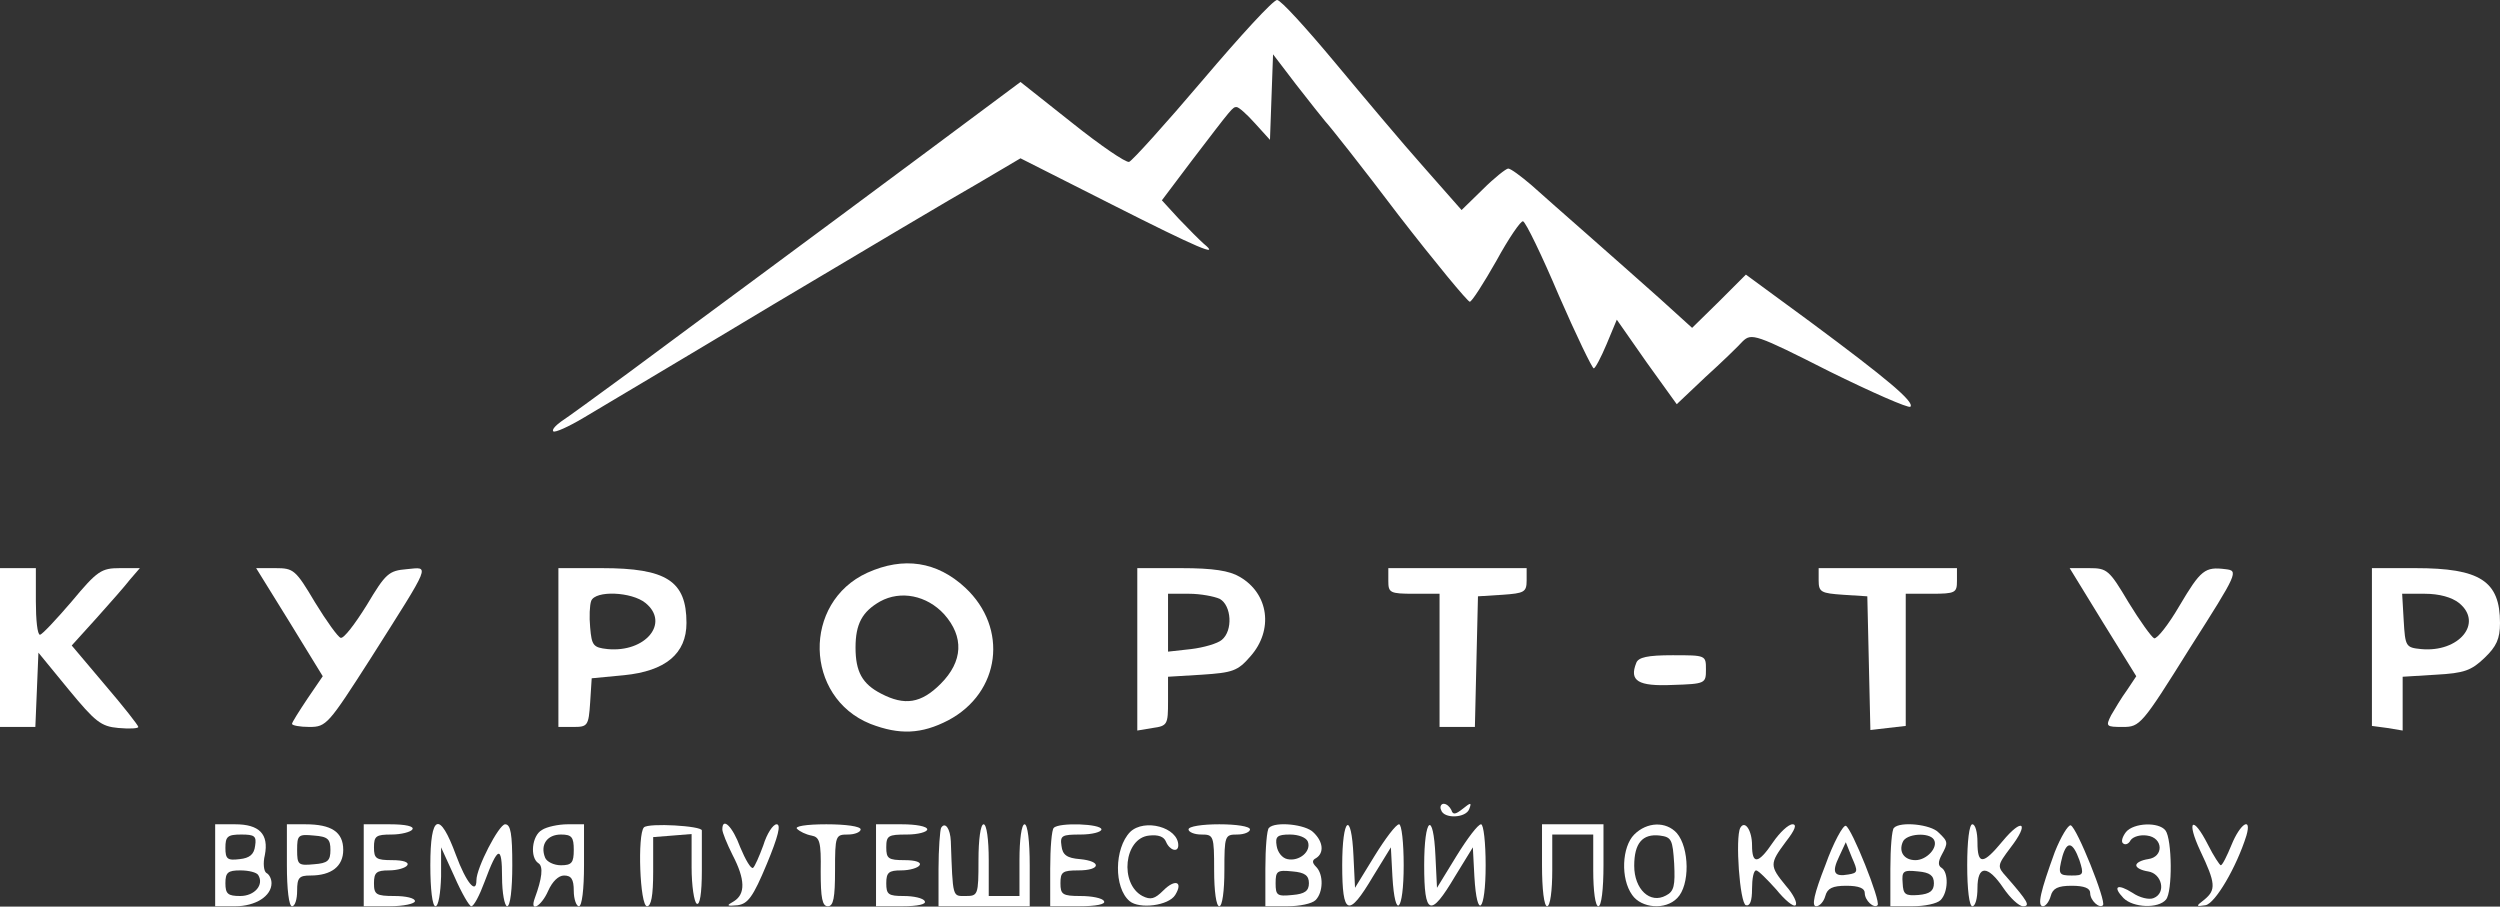 <?xml version="1.0" encoding="UTF-8"?> <svg xmlns="http://www.w3.org/2000/svg" viewBox="0 0 650.667 235.959" fill="none"><rect x="0" y="0" width="650.667" height="235.959" fill="#333333" stroke="none"/><path d="M313.067 20.801C303.334 32.268 294.667 41.868 293.867 42.135C293.067 42.401 286.401 37.868 279.067 32.001L265.601 21.335L241.067 39.601C227.6 49.601 207.867 64.268 197.2 72.135C186.667 79.868 171.467 91.201 163.333 97.201C155.333 103.068 147.467 108.801 146 109.735C144.533 110.801 143.6 111.868 144 112.268C144.4 112.668 148 111.068 152 108.668C156 106.268 178.267 93.068 201.333 79.201C224.4 65.468 248.4 51.201 254.532 47.735L265.601 41.201L289.333 53.201C312 64.668 317.734 67.068 313.332 63.468C312.268 62.535 309.333 59.601 306.801 56.935L302.399 52.135L310.133 41.868C320.934 27.735 320.799 27.868 321.866 27.868C322.401 27.868 324.533 29.735 326.666 32.135L330.533 36.401L330.933 25.201L331.333 14.135L337.334 22.001C340.666 26.268 344.133 30.668 344.933 31.601C345.866 32.535 354.535 43.468 364.001 56.001C373.6 68.401 382.001 78.535 382.534 78.535C383.066 78.535 386.133 73.735 389.468 67.868C392.667 62.001 395.867 57.335 396.399 57.601C397.067 57.735 401.334 66.535 405.733 76.935C410.267 87.335 414.399 95.868 414.799 95.868C415.199 95.868 416.667 93.068 418.134 89.601L420.801 83.201L428.533 94.268L436.399 105.201L443.866 98.135C448 94.401 452.4 90.135 453.599 88.801C455.867 86.668 456.934 86.935 476.134 96.668C487.2 102.135 496.666 106.268 497.199 105.868C498.401 104.668 491.067 98.535 471.467 84.001L454.399 71.468L447.468 78.401L440.401 85.335L431.867 77.601C427.068 73.335 418.799 66.001 413.335 61.201C407.868 56.401 401.201 50.535 398.534 48.135C395.867 45.868 393.2 43.868 392.532 43.868C392 43.868 388.933 46.268 385.866 49.335L380.399 54.668L370.533 43.468C365.066 37.335 354.667 24.935 347.333 16.135C339.999 7.335 333.332 0.001 332.4 0.001C331.468 -0.132 322.801 9.335 313.067 20.801Z" fill="white"></path><path d="M225.733 149.068C208.8 156.801 209.333 181.468 226.533 188.401C234.133 191.335 239.867 191.068 246.8 187.468C260.399 180.268 262.534 163.468 251.2 152.935C243.867 146.135 235.2 144.801 225.733 149.068ZM245.733 159.868C250.933 165.735 250.668 172.135 244.8 178.001C239.733 183.068 235.467 183.735 229.333 180.535C224.4 178.001 222.667 174.801 222.667 168.535C222.667 162.401 224.4 159.201 229.067 156.535C234.4 153.601 241.2 154.935 245.733 159.868Z" fill="white"></path><path d="M0 168.535V189.202H4.667H9.2L9.6 179.602L10 169.868L17.867 179.468C24.8 187.868 26.267 189.068 30.8 189.468C33.733 189.735 36 189.601 36 189.202C36 188.801 32.133 183.868 27.333 178.268L18.667 168.001L25.067 160.935C28.533 157.068 32.533 152.535 33.867 150.801L36.4 147.868H31.2C26.4 147.868 25.333 148.535 18.667 156.535C14.667 161.201 10.933 165.201 10.4 165.201C9.733 165.201 9.333 161.335 9.333 156.535V147.868H4.667H0V168.535Z" fill="white"></path><path d="M75.333 161.868L84 176.001L80 181.868C77.867 185.068 76 188.001 76 188.401C76 188.801 78 189.201 80.533 189.201C84.933 189.201 85.467 188.535 96.4 171.468C112.533 146.001 111.867 147.601 105.867 148.135C101.2 148.535 100.4 149.201 95.467 157.468C92.4 162.401 89.467 166.268 88.667 166.001C88 165.868 84.933 161.601 82 156.801C76.933 148.268 76.4 147.868 71.733 147.868H66.667L75.333 161.868Z" fill="white"></path><path d="M145.333 168.535V189.201H149.2C152.933 189.201 153.2 188.935 153.6 182.801L154 176.535L162.4 175.735C173.2 174.668 178.667 170.135 178.667 162.135C178.667 151.201 173.467 147.868 156.667 147.868H145.333V168.535ZM168 156.935C174.4 162.135 168 169.868 158.133 168.935C154.4 168.535 154 168.001 153.6 163.335C153.333 160.535 153.467 157.468 153.867 156.401C154.933 153.601 164.4 154.001 168 156.935Z" fill="white"></path><path d="M296 168.935V190.135L299.999 189.468C303.866 188.935 304.001 188.535 304.001 182.535V176.135L312.8 175.602C320.799 175.068 322.134 174.668 325.466 170.801C331.468 164.002 330.268 154.535 322.666 150.135C319.999 148.535 315.735 147.868 307.466 147.868H296V168.935ZM317.467 155.868C320.534 157.601 320.934 164.135 317.999 166.535C316.934 167.468 313.332 168.535 310 168.935L304.001 169.601V162.002V154.535H309.468C312.4 154.535 316 155.201 317.467 155.868Z" fill="white"></path><path d="M361.334 151.201C361.334 154.268 361.734 154.535 368 154.535H374.667V171.868V189.201H379.334H383.866L384.266 172.135L384.666 155.201L391.067 154.801C396.667 154.401 397.334 154.135 397.334 151.068V147.868H379.334H361.334V151.201Z" fill="white"></path><path d="M473.334 151.068C473.334 154.135 473.999 154.401 479.734 154.801L486 155.201L486.4 172.535L486.8 190.001L491.335 189.468L495.999 188.935V171.735V154.535H502.666C508.932 154.535 509.332 154.268 509.332 151.201V147.868H491.335H473.334V151.068Z" fill="white"></path><path d="M547.332 162.002L555.999 176.001L553.599 179.602C552.134 181.601 550.4 184.535 549.467 186.135C548 189.068 548.132 189.201 552.534 189.201C556.934 189.201 557.466 188.668 569.867 168.801C582.533 148.935 582.668 148.535 579.201 148.135C573.867 147.468 572.799 148.268 567.2 157.735C564.4 162.535 561.466 166.268 560.666 166.135C560.001 165.868 556.934 161.601 553.999 156.801C548.932 148.268 548.4 147.868 543.733 147.868H538.666L547.332 162.002Z" fill="white"></path><path d="M617.333 168.401V188.935L621.333 189.468L625.332 190.135V183.068V176.135L633.999 175.602C641.333 175.201 643.2 174.535 646.667 171.201C649.734 168.268 650.667 166.268 650.667 162.135C650.667 151.201 645.467 147.868 628.667 147.868H617.333V168.401ZM640.001 156.935C646.4 162.135 640.001 169.868 630.134 168.935C626.132 168.535 626 168.268 625.6 161.468L625.2 154.535H631.067C634.934 154.535 638.133 155.468 640.001 156.935Z" fill="white"></path><path d="M425.865 172.535C424.001 177.201 426.268 178.668 435.334 178.268C443.866 178.001 444.001 177.868 444.001 174.268C444.001 170.535 444.001 170.535 435.334 170.535C428.8 170.535 426.4 171.068 425.865 172.535Z" fill="white"></path><path d="M375.067 210.802C375.734 213.201 381.601 212.935 382.401 210.535C383.066 208.802 382.801 208.802 380.666 210.535C378.799 212.001 378.134 212.135 377.734 210.802C377.334 210.001 376.534 209.201 375.734 209.201C375.067 209.201 374.667 210.001 375.067 210.802Z" fill="white"></path><path d="M56 225.201V235.868H61.2C66.533 235.868 70.667 233.201 70.667 229.868C70.667 228.801 70.133 227.601 69.333 227.201C68.667 226.801 68.4 224.668 68.933 222.535C70 217.068 67.467 214.535 61.2 214.535H56V225.201ZM66.4 220.135C66.133 222.402 64.933 223.335 62.4 223.601C59.2 224.001 58.667 223.601 58.667 220.668C58.667 217.735 59.2 217.201 62.8 217.201C66.267 217.201 66.8 217.601 66.4 220.135ZM67.2 227.735C68.8 230.268 66.267 233.201 62.533 233.201C59.333 233.201 58.667 232.668 58.667 229.868C58.667 227.068 59.333 226.535 62.533 226.535C64.8 226.535 66.8 227.068 67.2 227.735Z" fill="white"></path><path d="M74.667 225.201C74.667 231.468 75.2 235.868 76 235.868C76.8 235.868 77.333 234.001 77.333 231.868C77.333 228.402 77.867 227.868 80.8 227.868C86.267 227.868 89.333 225.468 89.333 221.201C89.333 216.535 86.267 214.535 79.467 214.535H74.667V225.201ZM86 221.201C86 224.001 85.333 224.668 81.733 224.935C77.6 225.335 77.333 225.068 77.333 221.201C77.333 217.335 77.6 217.068 81.733 217.468C85.333 217.735 86 218.401 86 221.201Z" fill="white"></path><path d="M94.667 225.201V235.868H101.333C105.067 235.868 108 235.201 108 234.535C108 233.735 105.6 233.201 102.667 233.201C97.867 233.201 97.333 232.801 97.333 229.868C97.333 227.068 98 226.535 101.2 226.535C103.467 226.535 105.6 225.868 106 225.201C106.533 224.402 104.933 223.868 102.133 223.868C97.867 223.868 97.333 223.468 97.333 220.535C97.333 217.601 97.867 217.201 101.867 217.201C104.4 217.201 106.933 216.535 107.333 215.868C107.867 215.068 105.6 214.535 101.467 214.535H94.667V225.201Z" fill="white"></path><path d="M112 225.201C112 231.468 112.533 235.868 113.333 235.868C114.133 235.868 114.667 232.401 114.8 228.135V220.535L118.267 228.135C120.133 232.401 122.133 235.868 122.667 235.868C123.333 235.868 124.8 233.068 126.133 229.468C129.6 220.135 130.667 219.868 130.667 228.268C130.667 232.401 131.333 235.868 132 235.868C132.8 235.868 133.333 231.468 133.333 225.201C133.333 217.068 132.933 214.535 131.467 214.535C129.867 214.535 124 225.868 124 229.068C124 232.935 121.333 229.735 118.667 222.535C114.4 210.935 112 211.868 112 225.201Z" fill="white"></path><path d="M141.067 216.001C138.4 217.468 137.867 223.201 140.133 224.668C141.467 225.468 141.067 228.668 139.2 233.735C137.733 237.735 140.933 235.868 142.667 231.868C143.733 229.468 145.333 227.868 146.8 227.868C148.667 227.868 149.333 228.801 149.333 231.868C149.333 234.001 150 235.868 150.667 235.868C151.467 235.868 152 231.468 152 225.201V214.535H147.733C145.333 214.535 142.267 215.201 141.067 216.001ZM149.333 221.201C149.333 224.535 148.8 225.201 146 225.201C144.133 225.201 142.267 224.268 141.867 223.201C140.533 219.868 142.4 217.201 146 217.201C148.8 217.201 149.333 217.868 149.333 221.201Z" fill="white"></path><path d="M167.6 215.335C165.867 217.068 166.533 235.868 168.4 235.868C169.467 235.868 170 233.201 170 226.935V217.868L175.067 217.468L180 217.068V225.735C180 230.535 180.667 234.801 181.333 235.201C182.133 235.735 182.667 232.535 182.667 226.668C182.667 221.468 182.667 216.801 182.667 216.135C182.667 214.935 168.8 214.135 167.6 215.335Z" fill="white"></path><path d="M188 215.868C188 216.668 189.2 219.601 190.667 222.535C194 228.935 194 232.668 191.067 234.535C188.933 235.735 189.067 235.868 192 235.602C194.667 235.201 196 233.468 199.6 224.801C202.533 217.735 203.333 214.535 202.133 214.535C201.2 214.535 199.6 216.935 198.667 220.002C197.6 222.935 196.4 225.601 196 225.868C195.467 226.268 194 223.735 192.667 220.535C190.667 215.068 188 212.535 188 215.868Z" fill="white"></path><path d="M207.467 215.735C208.133 216.401 209.733 217.201 211.2 217.468C213.333 217.868 213.733 219.068 213.6 226.801C213.6 233.735 214 235.868 215.467 235.868C216.933 235.868 217.333 233.601 217.333 226.535C217.333 217.468 217.467 217.201 220.667 217.201C222.533 217.201 224 216.535 224 215.868C224 215.068 220.133 214.535 215.067 214.535C209.733 214.535 206.667 215.068 207.467 215.735Z" fill="white"></path><path d="M228 225.201V235.868H234.8C238.933 235.868 241.2 235.335 240.667 234.535C240.267 233.735 237.733 233.201 235.2 233.201C231.2 233.201 230.667 232.801 230.667 229.868C230.667 227.068 231.333 226.535 234.533 226.535C236.8 226.535 238.933 225.868 239.333 225.201C239.867 224.402 238.267 223.868 235.467 223.868C231.2 223.868 230.667 223.468 230.667 220.535C230.667 217.468 231.2 217.201 236 217.201C238.933 217.201 241.333 216.535 241.333 215.868C241.333 215.068 238.4 214.535 234.667 214.535H228V225.201Z" fill="white"></path><path d="M244.933 215.468C244.667 216.001 244.267 220.935 244.267 226.135V235.868H256.132H268.001V225.201C268.001 218.935 267.466 214.535 266.666 214.535C265.866 214.535 265.334 218.535 265.334 223.868V233.201H261.334H257.335V223.868C257.335 218.535 256.8 214.535 256 214.535C255.2 214.535 254.667 218.535 254.667 223.868C254.667 232.935 254.532 233.201 251.333 233.201C247.867 233.201 248 233.868 247.467 218.935C247.333 215.735 246 213.735 244.933 215.468Z" fill="white"></path><path d="M274.267 215.468C273.732 215.868 273.333 220.668 273.333 226.135V235.868H280.799C285.333 235.868 287.866 235.335 287.333 234.535C286.933 233.735 284.134 233.201 281.199 233.201C276.535 233.201 276 232.801 276 229.868C276 226.935 276.535 226.535 280.667 226.535C286.533 226.535 286.801 224.135 281.067 223.601C277.734 223.335 276.535 222.535 276.267 220.135C275.867 217.468 276.4 217.201 281.199 217.201C284.266 217.201 286.666 216.535 286.666 215.868C286.666 214.401 275.6 214.001 274.267 215.468Z" fill="white"></path><path d="M294.132 216.535C290 220.801 289.868 231.068 294 234.535C296.535 236.668 304.134 235.735 305.866 232.935C308.001 229.468 305.866 228.668 302.801 231.735C300.534 234.001 299.467 234.268 297.334 233.201C291.333 230.001 292.533 218.135 299.067 217.468C301.466 217.201 302.934 217.735 303.466 219.068C304.401 221.335 306.666 222.001 306.666 220.001C306.666 215.335 297.867 212.935 294.132 216.535Z" fill="white"></path><path d="M309.333 215.868C309.333 216.535 310.8 217.201 312.667 217.201C315.867 217.201 316 217.468 316 226.535C316 231.868 316.534 235.868 317.334 235.868C318.134 235.868 318.667 231.868 318.667 226.535C318.667 217.468 318.799 217.201 321.999 217.201C323.866 217.201 325.333 216.535 325.333 215.868C325.333 215.068 321.734 214.535 317.334 214.535C312.932 214.535 309.333 215.068 309.333 215.868Z" fill="white"></path><path d="M330.268 215.468C329.733 215.868 329.333 220.668 329.333 226.135V235.868H335.067C338.267 235.868 341.466 235.201 342.401 234.268C344.401 232.268 344.533 227.601 342.534 225.601C341.466 224.535 341.466 223.868 342.534 223.335C344.666 222.001 344.401 219.068 341.866 216.668C339.866 214.535 331.868 213.735 330.268 215.468ZM340.399 219.068C341.334 221.601 338.134 224.268 335.067 223.601C333.732 223.335 332.532 221.868 332.267 220.135C331.868 217.735 332.4 217.201 335.735 217.201C337.999 217.201 339.999 218.001 340.399 219.068ZM340.666 229.868C340.666 231.868 339.599 232.668 336.399 232.935C332.4 233.335 332 233.068 332 229.868C332 226.668 332.4 226.402 336.399 226.801C339.599 227.068 340.666 227.868 340.666 229.868Z" fill="white"></path><path d="M349.333 225.201C349.333 238.268 350.933 238.935 357.334 228.135L362.001 220.535L362.401 228.135C363.066 239.735 365.333 237.335 365.333 225.201C365.333 219.335 364.801 214.535 364.133 214.535C363.333 214.535 360.534 218.268 357.734 222.801L352.667 231.068L352.267 222.801C351.732 210.801 349.333 212.668 349.333 225.201Z" fill="white"></path><path d="M370.668 225.201C370.668 238.268 372.267 238.935 378.667 228.135L383.333 220.535L383.733 228.135C384.401 239.735 386.665 237.335 386.665 225.201C386.665 219.335 386.133 214.535 385.466 214.535C384.666 214.535 381.866 218.268 379.066 222.801L374 231.068L373.6 222.801C373.067 210.801 370.668 212.668 370.668 225.201Z" fill="white"></path><path d="M401.334 225.201C401.334 231.468 401.866 235.868 402.666 235.868C403.466 235.868 404.001 231.868 404.001 226.535V217.201H409.333H414.667V226.535C414.667 231.868 415.199 235.868 415.999 235.868C416.799 235.868 417.334 231.468 417.334 225.201V214.535H409.333H401.334V225.201Z" fill="white"></path><path d="M425.333 217.201C422.133 220.401 421.734 228.668 424.801 232.935C427.2 236.401 433.467 236.935 436.534 233.735C439.866 230.401 439.734 220.668 436.399 216.801C433.599 213.735 428.668 213.868 425.333 217.201ZM435.734 224.801C435.999 230.401 435.734 232.001 433.599 233.068C429.468 235.335 425.333 231.468 425.333 225.335C425.333 219.468 427.468 216.935 432 217.468C435.067 217.868 435.334 218.535 435.734 224.801Z" fill="white"></path><path d="M452.935 215.468C451.6 218.001 452.8 235.068 454.399 235.602C455.467 235.868 455.999 234.535 455.999 231.335C455.999 228.668 456.399 226.535 457.066 226.535C457.599 226.535 459.866 228.801 462.266 231.468C464.533 234.268 466.8 236.135 467.333 235.602C467.868 235.068 466.8 232.801 464.8 230.535C460.534 225.335 460.534 224.801 464.8 219.068C467.2 216.001 467.733 214.535 466.533 214.535C465.468 214.535 463.201 216.668 461.466 219.201C457.599 224.935 455.999 225.068 455.999 220.002C455.999 216.135 454.134 213.335 452.935 215.468Z" fill="white"></path><path d="M475.067 225.201C472.135 232.668 471.467 235.868 472.667 235.868C473.599 235.868 474.667 234.668 475.067 233.201C475.599 231.201 476.934 230.535 480.533 230.535C483.866 230.535 485.333 231.201 485.333 232.401C485.333 234.401 487.733 236.535 488.667 235.601C489.6 234.668 481.866 215.335 480.401 214.935C479.734 214.668 477.199 219.201 475.067 225.201ZM481.066 227.601C477.334 228.268 476.666 227.068 478.666 222.935L480.401 219.201L482.001 223.201C483.601 226.801 483.601 227.201 481.066 227.601Z" fill="white"></path><path d="M492.934 215.468C492.399 215.868 492 220.668 492 226.135V235.868H497.734C500.933 235.868 504.133 235.201 505.068 234.268C507.068 232.268 507.2 227.068 505.333 225.868C504.4 225.335 504.4 224.268 505.333 222.535C507.068 219.335 507.068 219.068 504.533 216.668C502.533 214.535 494.534 213.735 492.934 215.468ZM503.333 218.535C504.533 220.535 501.466 223.868 498.534 223.868C495.599 223.868 494.134 221.735 495.199 219.201C495.999 216.935 502.133 216.535 503.333 218.535ZM503.333 229.868C503.333 231.868 502.266 232.668 499.334 232.935C495.867 233.201 495.334 232.801 495.199 229.868C494.934 226.668 495.334 226.402 499.201 226.801C502.266 227.068 503.333 227.868 503.333 229.868Z" fill="white"></path><path d="M511.999 225.201C511.999 231.468 512.534 235.868 513.334 235.868C514.134 235.868 514.667 233.735 514.667 231.201C514.667 225.068 517.334 225.068 521.466 231.201C523.201 233.735 525.468 235.868 526.533 235.868C528.532 235.868 527.732 234.535 522.266 228.268C519.733 225.468 519.733 225.335 523.333 220.535C528.267 214.135 526.4 212.668 521.201 218.935C516.134 225.068 514.667 225.201 514.667 219.201C514.667 216.668 514.134 214.535 513.334 214.535C512.534 214.535 511.999 218.935 511.999 225.201Z" fill="white"></path><path d="M534.799 221.735C531.067 232.001 530.132 235.868 531.734 235.868C532.399 235.868 533.334 234.668 533.734 233.201C534.267 231.201 535.599 230.535 539.201 230.535C542.533 230.535 544 231.201 544 232.401C544 234.401 546.4 236.535 547.332 235.601C548.267 234.668 540.533 215.335 538.933 214.801C538.266 214.668 536.399 217.735 534.799 221.735ZM541.201 223.868C542.401 227.601 542.266 227.868 539.201 227.868C535.734 227.868 535.599 227.468 536.799 222.801C538.001 218.801 539.466 219.068 541.201 223.868Z" fill="white"></path><path d="M553.334 216.535C552.399 217.735 551.999 219.068 552.534 219.468C553.067 220.001 553.999 219.735 554.534 218.668C555.199 217.735 557.066 217.201 558.801 217.468C563.068 218.001 563.2 223.068 559.066 223.601C557.334 223.868 555.999 224.535 555.999 225.201C555.999 225.868 557.334 226.535 559.066 226.801C562.665 227.335 563.868 232.401 560.533 233.735C559.333 234.268 556.801 233.601 555.066 232.401C551.067 229.868 549.735 230.668 552.667 233.735C555.199 236.268 561.733 236.535 563.733 234.135C565.468 232.135 565.333 218.401 563.6 216.135C561.866 213.868 555.334 214.135 553.334 216.535Z" fill="white"></path><path d="M572.667 221.468C576.666 229.868 576.801 231.601 573.734 234.135C571.467 235.868 571.467 236.001 573.999 235.601C576.534 235.201 582.133 225.601 584.668 217.468C586.132 212.401 583.068 214.268 580.801 219.868C579.601 222.801 578.401 225.201 578.001 225.201C577.734 225.201 576.134 222.801 574.666 219.868C570.667 212.001 568.932 213.468 572.667 221.468Z" fill="white"></path></svg> 
